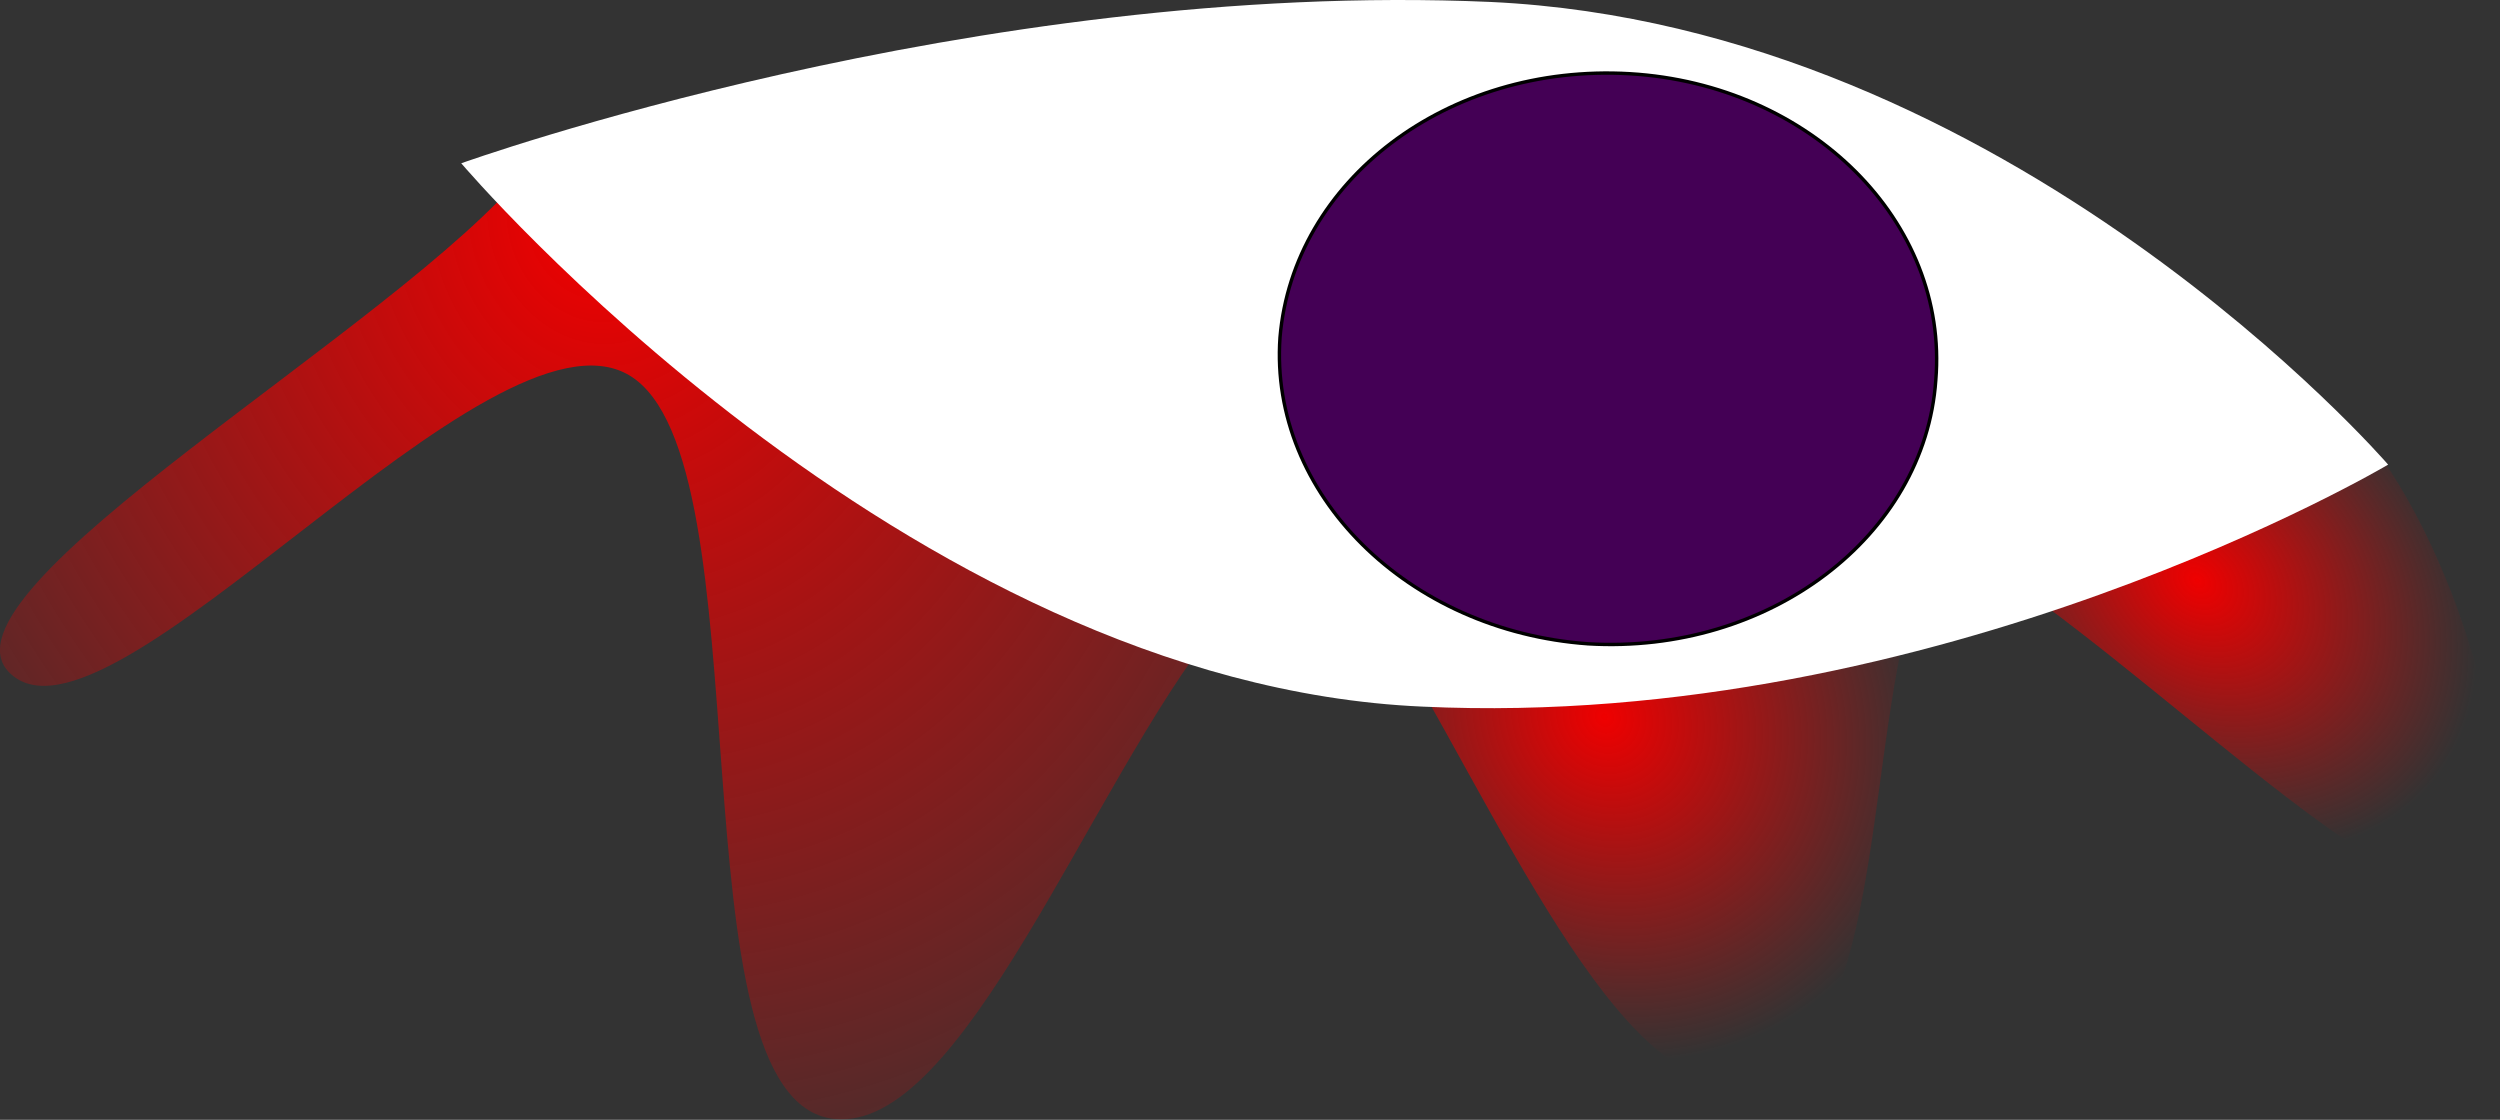 <svg xmlns="http://www.w3.org/2000/svg" xmlns:xlink="http://www.w3.org/1999/xlink" width="594.983" height="266.511" viewBox="0 0 557.797 249.854"><rect x="0" y="0" width="557.797" height="249.854" fill="#333333" stroke="none"/><defs><radialGradient xlink:href="#a" id="b" cx="143.017" cy="723.762" fx="143.017" fy="723.762" r="173.786" gradientTransform="matrix(-1.617 .568 -.666 -1.898 860.495 1732.719)" gradientUnits="userSpaceOnUse"/><radialGradient xlink:href="#a" id="c" cx="653" cy="549.503" fx="653" fy="549.503" r="55.162" gradientTransform="matrix(1.286 1.15 -.875 .978 280.334 -738.552)" gradientUnits="userSpaceOnUse"/><radialGradient xlink:href="#a" id="d" cx="473.99" cy="594.94" fx="473.99" fy="594.94" r="63.561" gradientTransform="matrix(.951 1.424 -1.276 .852 765.762 -590.299)" gradientUnits="userSpaceOnUse"/><linearGradient id="a"><stop offset="0" stop-color="#ef0000"/><stop offset="1" stop-color="#ef0000" stop-opacity="0"/></linearGradient></defs><g stroke="#000" stroke-width="1.05"><path d="M126.462 424.098C87.782 471.93-57.488 553.124-32.108 578.12c30.157 29.698 147.352-116.701 190.216-91.162 42.865 25.54 11.981 222.005 62.662 227.867 39.518 4.571 78.607-102.304 117.752-151.157-95.776-31.915-175.056-102.446-212.06-139.57z" fill="url(#b)" stroke="none" transform="matrix(.727 0 0 .728 25.48 -270.755)"/><path d="M695.651 511.89c-16.996 9.116-53.515 27.46-103.433 45.36 56.71 42 121.097 106.49 137.143 82.193 9.59-14.522-2.899-83.215-33.71-127.553z" fill="url(#c)" stroke="none" transform="matrix(.727 0 0 .728 25.48 -270.755)"/><path d="M548.252 571.627c-50.119 2.24-105-.336-160.617-11.873 37.395 61.364 73.67 148.115 111.943 144.098 39.21-4.116 37.795-78.221 48.674-132.225z" fill="url(#d)" stroke="none" transform="matrix(.727 0 0 .728 25.48 -270.755)"/><path d="M317.385 157.659c115.334 5.433 215.453-53.992 215.453-53.992S448.425 5.87 332.599.437C217.266-4.656 102.913 36.432 102.913 36.432s98.647 116.133 214.472 121.227z" fill="#fff" stroke="none"/><path d="M452.345 569.234c55.38 3.284 103.332-32.843 106.708-80.79 4.053-48.607-38.495-90.645-93.876-93.929-56.056-3.284-103.332 32.842-107.384 80.792-3.377 47.95 39.172 89.986 94.552 93.927z" fill="#405" transform="matrix(.727 0 0 .728 25.48 -270.755)"/></g></svg>
